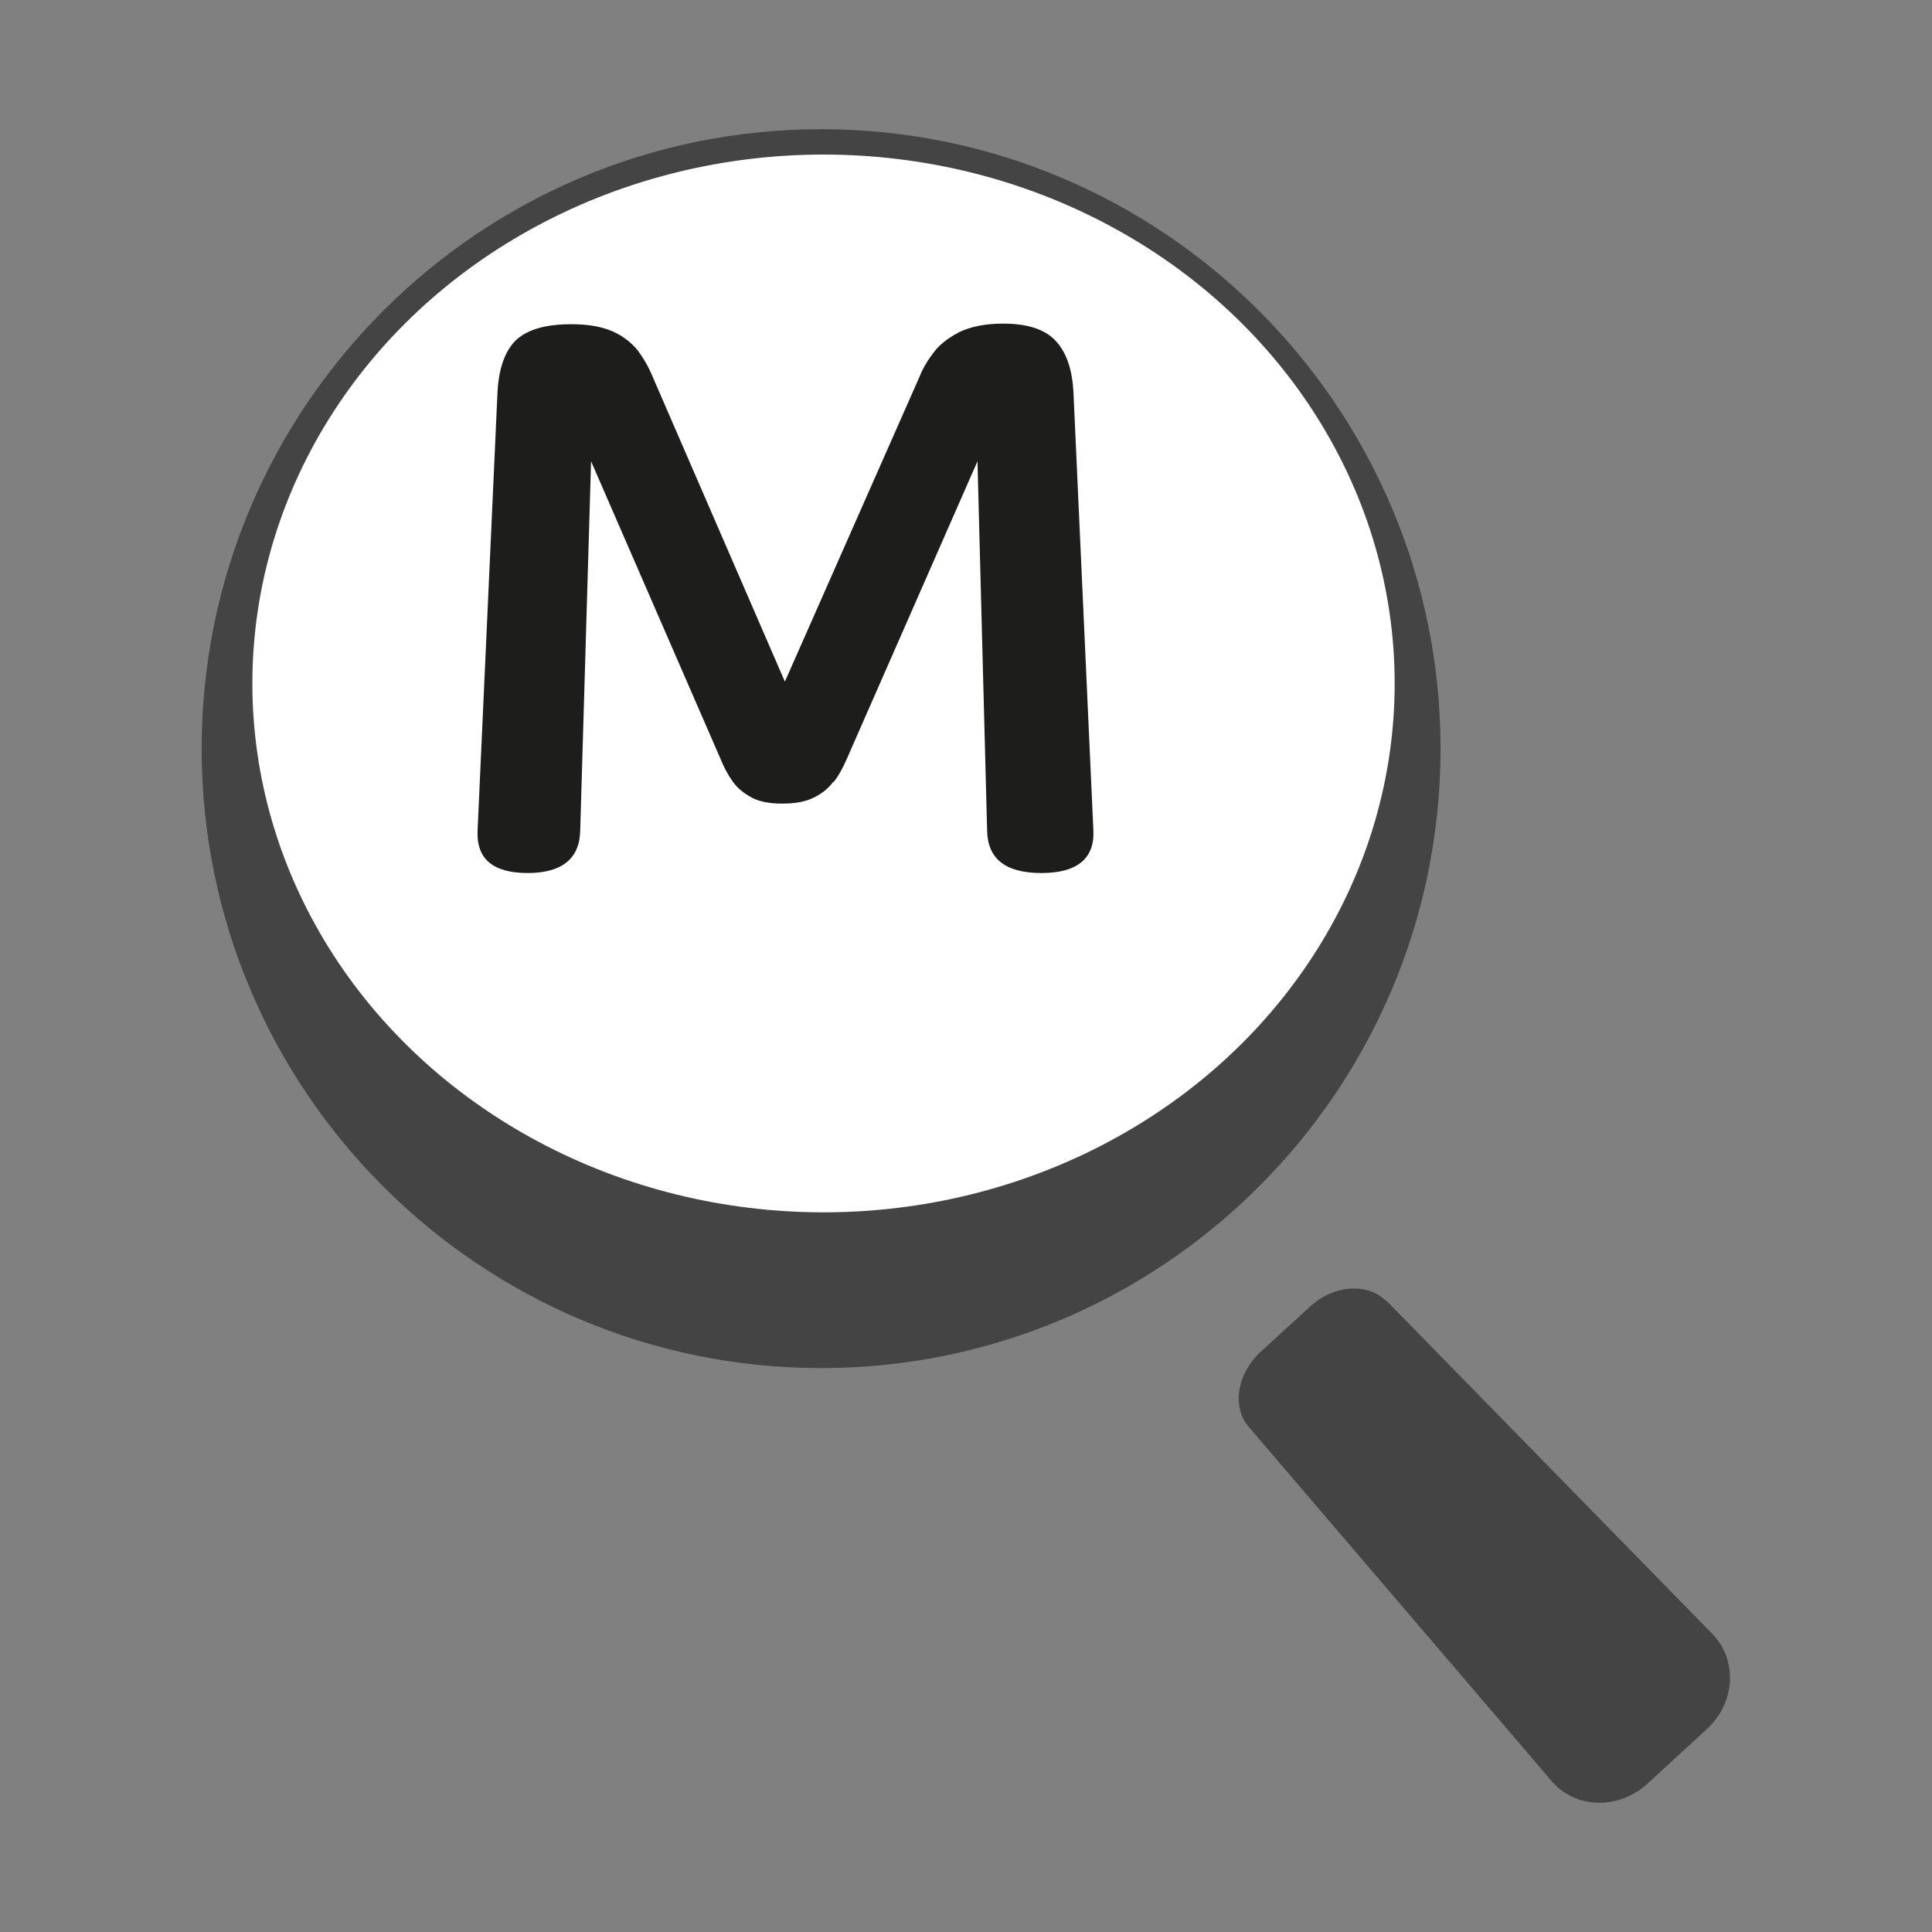 <?xml version="1.0" encoding="UTF-8"?>
<svg id="Réteg_1" data-name="Réteg 1" xmlns="http://www.w3.org/2000/svg" viewBox="0 0 32 32">
  <rect x="0" y="0" width="32" height="32" fill="#808080" stroke="none"/>
  <defs>
    <style>
      .cls-1 {
        fill: #fff;
      }

      .cls-2 {
        fill: #454444;
      }

      .cls-3 {
        fill: #1d1d1b;
      }
    </style>
  </defs>
  <g>
    <path class="cls-2" d="M22.96,21.54l5.4,5.52c.42.43.39,1.14-.09,1.58l-.99.91c-.48.43-1.19.41-1.58-.05l-5.02-5.87c-.28-.33-.19-.88.2-1.24l.82-.75c.39-.36.95-.4,1.26-.09Z"/>
    <path class="cls-2" d="M13.6,22.66c-5.66,0-10.26-4.6-10.26-10.26S7.94,2.14,13.6,2.14s10.26,4.6,10.26,10.26-4.6,10.26-10.26,10.26Z"/>
  </g>
  <ellipse class="cls-1" cx="13.64" cy="11.32" rx="9.46" ry="8.76"/>
  <path class="cls-3" d="M13.8,12.95c-.08.11-.18.19-.32.26-.14.07-.31.1-.53.1-.2,0-.37-.03-.5-.1-.13-.07-.24-.16-.31-.26-.08-.11-.15-.24-.21-.39l-2.14-4.92-.18,6.12c-.01.46-.3.7-.87.7s-.85-.23-.83-.7l.33-7.26c.02-.39.12-.68.3-.86.19-.18.49-.27.92-.27.28,0,.51.04.69.12.18.08.31.19.41.31.09.12.18.27.25.44l2.19,5.05,2.23-5.05c.06-.15.14-.28.24-.41.09-.12.23-.23.42-.33.19-.09.43-.14.72-.14.4,0,.69.09.87.28s.28.47.3.86l.33,7.26c.02.46-.27.7-.86.7s-.89-.23-.9-.7l-.16-6.12-2.16,4.92c-.07.16-.14.29-.22.39Z"/>
</svg>